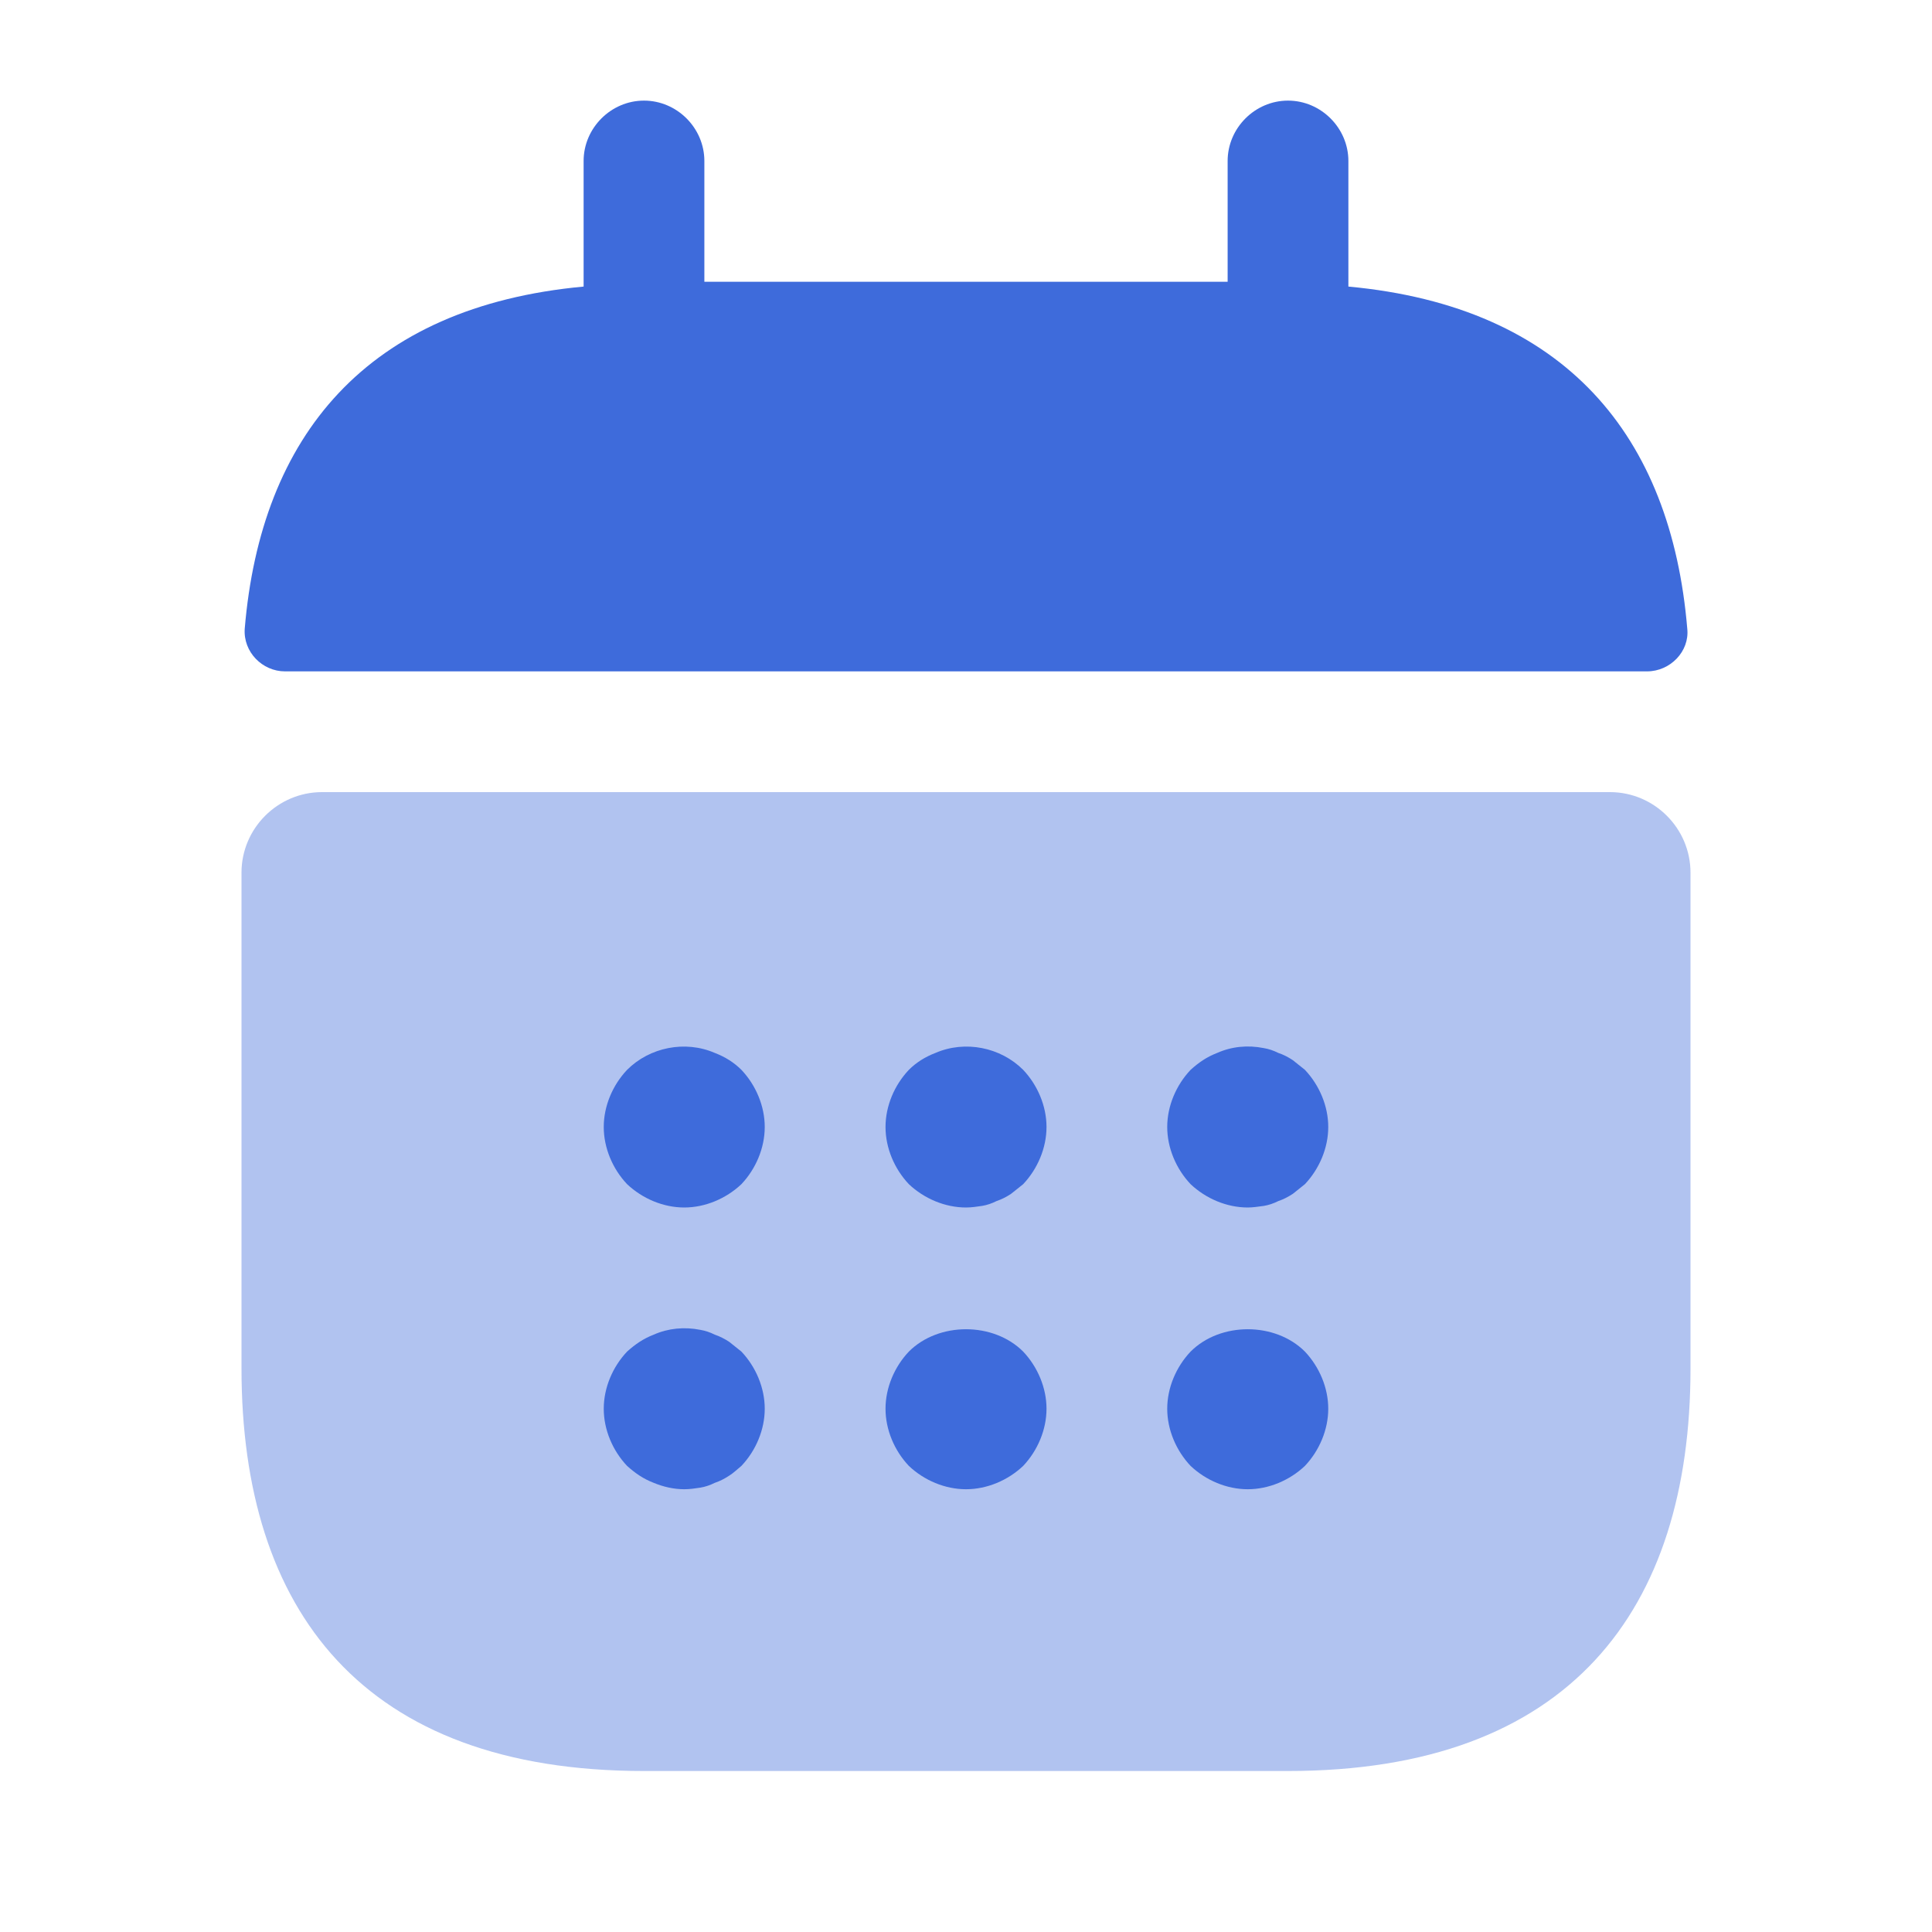 <svg width="64" height="64" viewBox="0 0 64 64" fill="none" xmlns="http://www.w3.org/2000/svg">
<path d="M44.667 9.493V5.333C44.667 4.24 43.76 3.333 42.667 3.333C41.573 3.333 40.667 4.24 40.667 5.333V9.334H23.333V5.333C23.333 4.24 22.427 3.333 21.333 3.333C20.24 3.333 19.333 4.24 19.333 5.333V9.493C12.133 10.16 8.64 14.454 8.107 20.827C8.053 21.6 8.693 22.24 9.44 22.24H54.56C55.333 22.24 55.973 21.573 55.893 20.827C55.36 14.454 51.867 10.16 44.667 9.493Z" fill="#3E6BDB"/>
<path opacity="0.4" d="M53.333 26.24C54.8 26.24 56 27.44 56 28.907V45.334C56 53.334 52 58.667 42.667 58.667H21.333C12 58.667 8 53.334 8 45.334V28.907C8 27.44 9.2 26.24 10.667 26.24H53.333Z" fill="#3E6BDB"/>
<path d="M22.667 40C21.973 40 21.28 39.706 20.773 39.227C20.293 38.72 20 38.026 20 37.333C20 36.64 20.293 35.947 20.773 35.44C21.52 34.693 22.693 34.453 23.68 34.88C24.027 35.013 24.32 35.2 24.56 35.44C25.04 35.947 25.333 36.64 25.333 37.333C25.333 38.026 25.04 38.72 24.56 39.227C24.053 39.706 23.36 40 22.667 40Z" fill="#3E6BDB"/>
<path d="M32 40C31.307 40 30.613 39.706 30.107 39.227C29.627 38.72 29.334 38.026 29.334 37.333C29.334 36.64 29.627 35.947 30.107 35.44C30.347 35.2 30.64 35.013 30.987 34.88C31.974 34.453 33.147 34.693 33.894 35.44C34.373 35.947 34.667 36.64 34.667 37.333C34.667 38.026 34.373 38.72 33.894 39.227C33.76 39.333 33.627 39.44 33.493 39.547C33.334 39.653 33.173 39.733 33.014 39.786C32.853 39.867 32.694 39.92 32.533 39.947C32.347 39.973 32.187 40 32 40Z" fill="#3E6BDB"/>
<path d="M41.333 40C40.64 40 39.947 39.706 39.44 39.227C38.96 38.72 38.666 38.026 38.666 37.333C38.666 36.64 38.96 35.947 39.44 35.44C39.706 35.2 39.973 35.013 40.32 34.88C40.8 34.666 41.333 34.613 41.867 34.72C42.026 34.746 42.187 34.8 42.346 34.88C42.507 34.933 42.666 35.013 42.827 35.12C42.96 35.227 43.093 35.333 43.227 35.44C43.706 35.947 44 36.64 44 37.333C44 38.026 43.706 38.72 43.227 39.227C43.093 39.333 42.96 39.44 42.827 39.547C42.666 39.653 42.507 39.733 42.346 39.787C42.187 39.867 42.026 39.92 41.867 39.947C41.68 39.973 41.493 40 41.333 40Z" fill="#3E6BDB"/>
<path d="M22.667 49.333C22.32 49.333 21.973 49.253 21.653 49.12C21.307 48.987 21.04 48.8 20.773 48.56C20.293 48.053 20 47.36 20 46.667C20 45.973 20.293 45.28 20.773 44.773C21.04 44.533 21.307 44.347 21.653 44.213C22.133 44 22.667 43.947 23.2 44.053C23.36 44.08 23.52 44.133 23.68 44.213C23.84 44.267 24 44.347 24.16 44.453C24.293 44.56 24.427 44.667 24.56 44.773C25.04 45.28 25.333 45.973 25.333 46.667C25.333 47.36 25.04 48.053 24.56 48.56C24.427 48.667 24.293 48.8 24.16 48.88C24 48.987 23.84 49.067 23.68 49.12C23.52 49.2 23.36 49.253 23.2 49.28C23.013 49.307 22.853 49.333 22.667 49.333Z" fill="#3E6BDB"/>
<path d="M32 49.333C31.307 49.333 30.613 49.04 30.107 48.56C29.627 48.053 29.334 47.36 29.334 46.666C29.334 45.973 29.627 45.28 30.107 44.773C31.093 43.786 32.907 43.786 33.894 44.773C34.373 45.28 34.667 45.973 34.667 46.666C34.667 47.36 34.373 48.053 33.894 48.56C33.387 49.04 32.694 49.333 32 49.333Z" fill="#3E6BDB"/>
<path d="M41.333 49.333C40.64 49.333 39.947 49.04 39.44 48.56C38.96 48.053 38.666 47.36 38.666 46.666C38.666 45.973 38.96 45.28 39.44 44.773C40.426 43.786 42.24 43.786 43.227 44.773C43.706 45.28 44 45.973 44 46.666C44 47.36 43.706 48.053 43.227 48.56C42.72 49.04 42.026 49.333 41.333 49.333Z" fill="#3E6BDB"/>
</svg>
